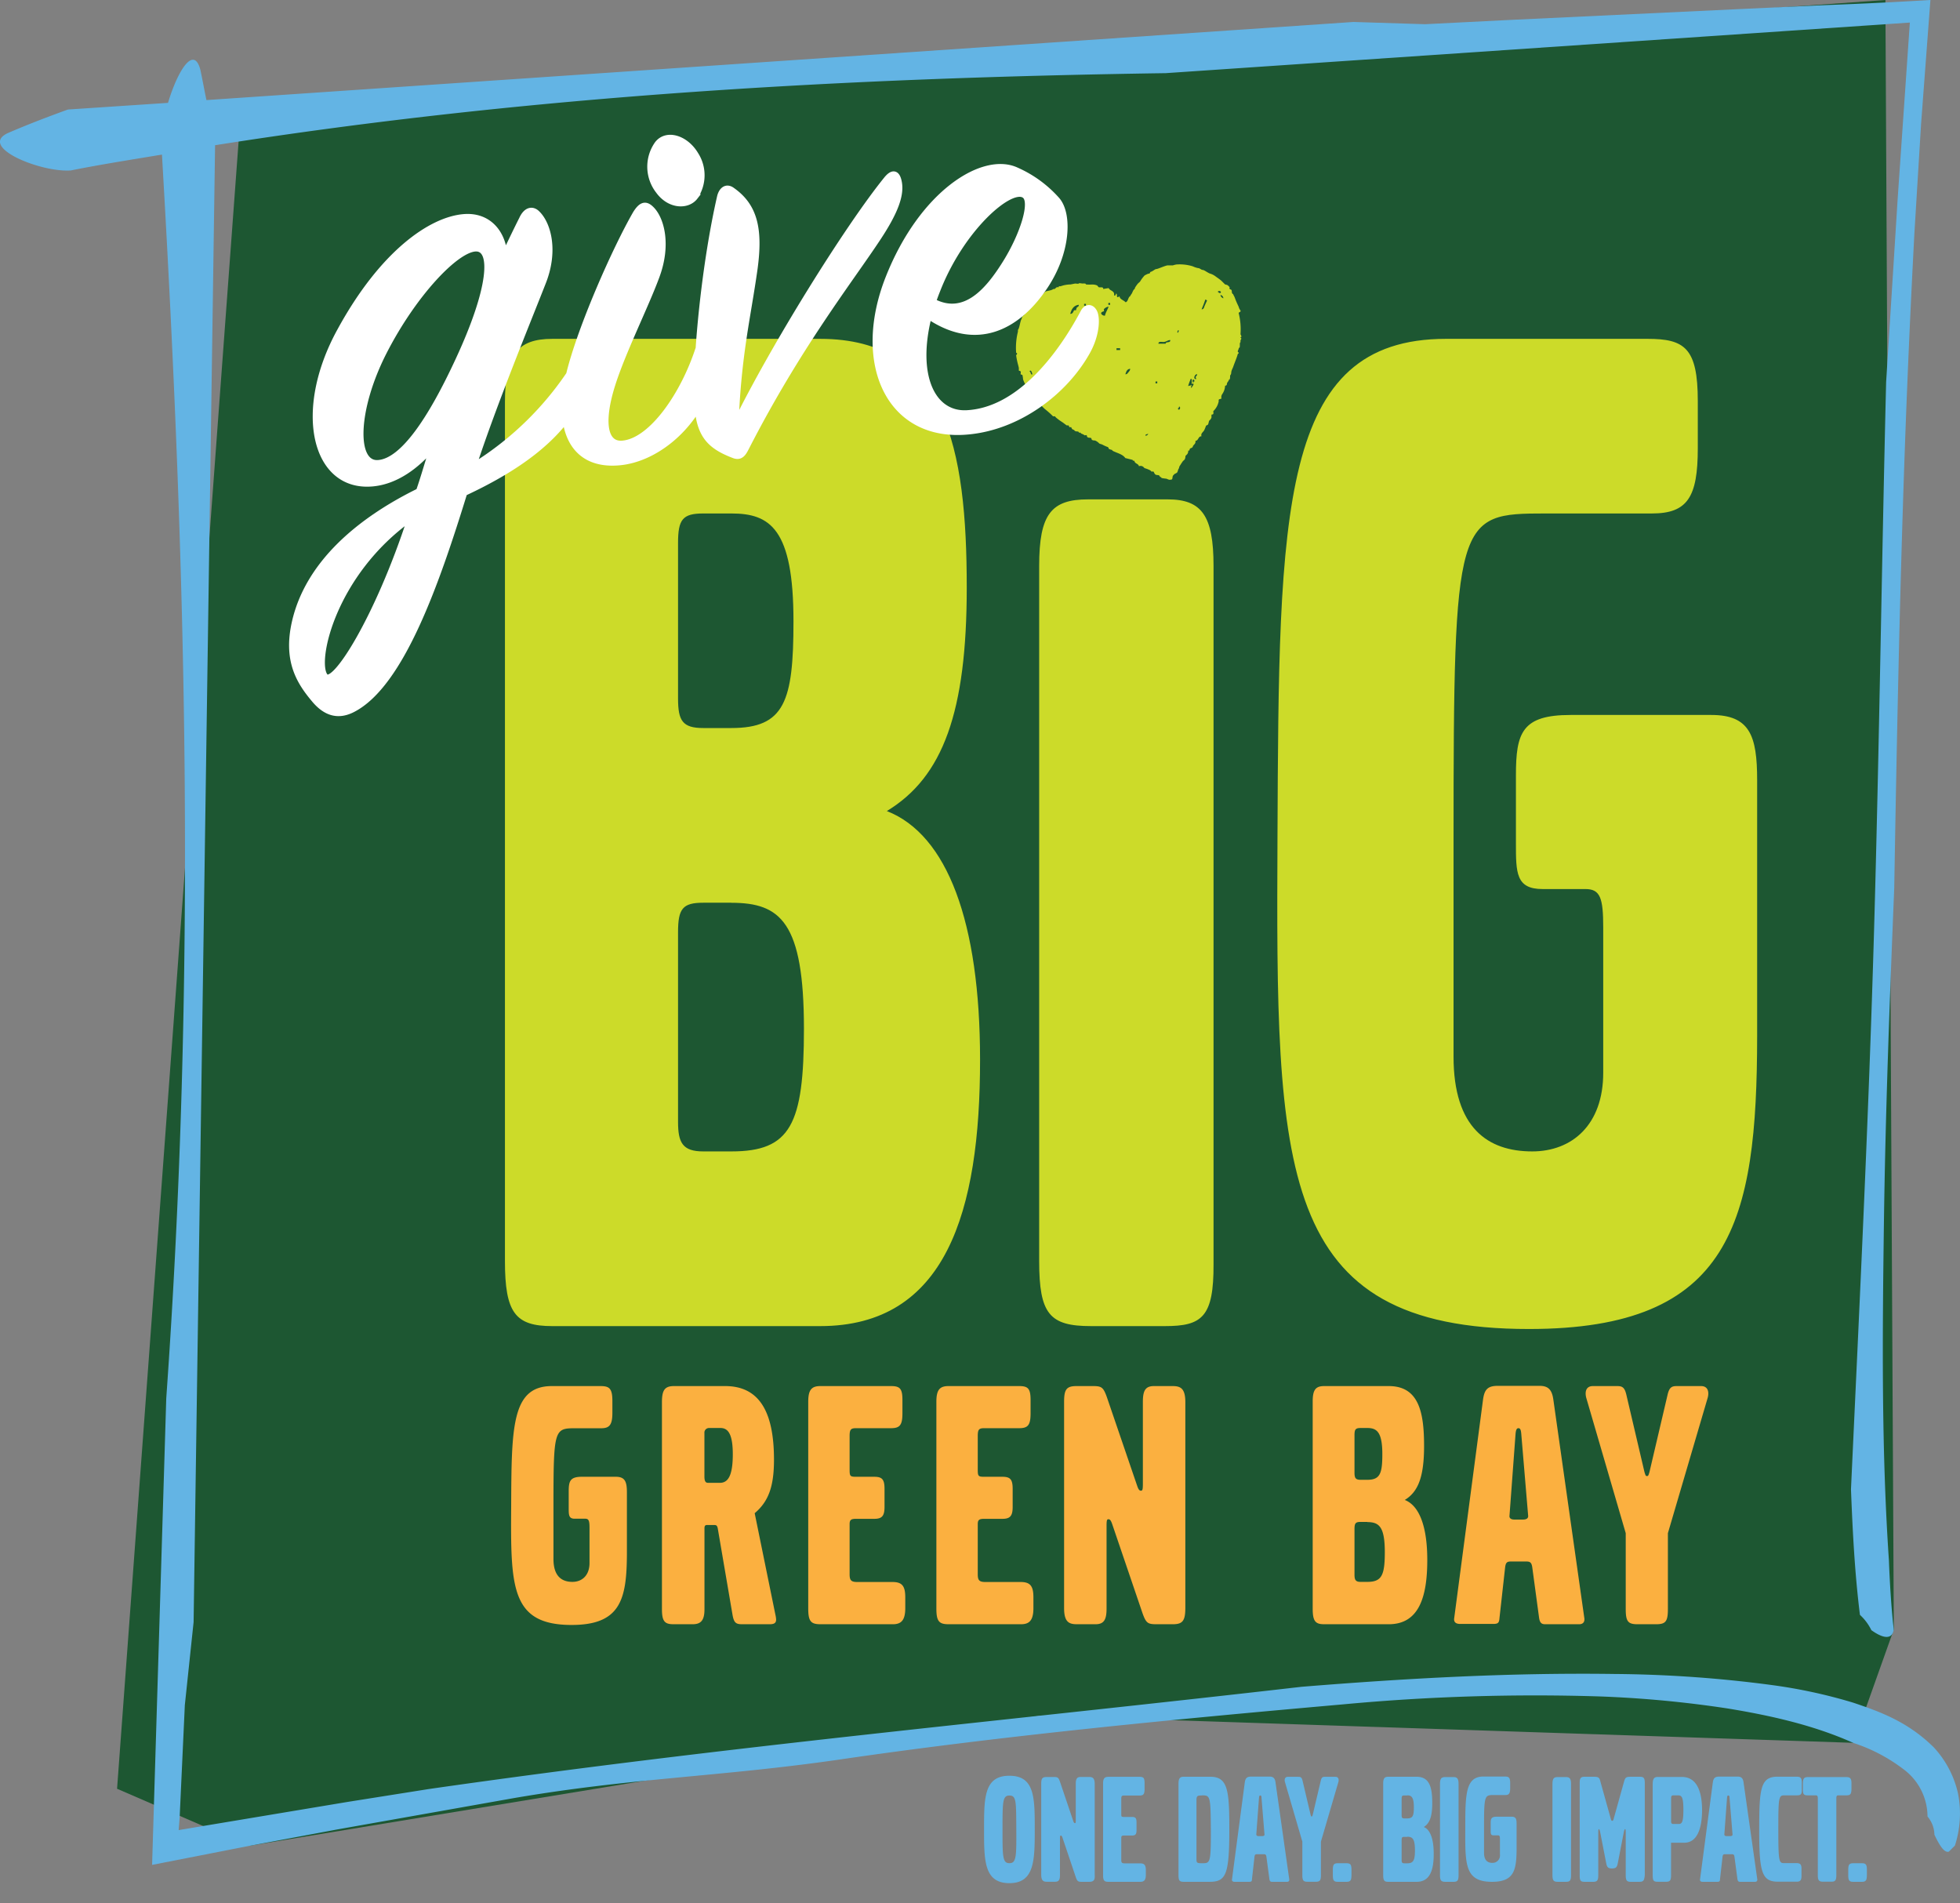 <svg viewBox="0 0 323.96 314.53" xmlns="http://www.w3.org/2000/svg"><rect x="0" y="0" width="323.96" height="314.53" fill="#808080" stroke="none"/><path d="M39.74 19.29l271.89-19.29 1.39 269.29-6.67 18.74-134.59-4.47-130.62 21.49-21.79-9.43 20.39-276.33z" fill="#1d5732"/><path d="M94.49 268.55c-10.09 0-10.09-6.31-10-19.65.06-13 .06-19.83 6.73-19.83h8c1.48 0 2 .35 2 2.48v1.89c0 1.95-.41 2.6-1.83 2.6h-4.25c-3.54 0-3.66.12-3.66 13v8.61c0 2.83 1.36 3.78 3.13 3.78 1.59 0 2.83-1.06 2.83-3.13v-5.78c0-1.18-.12-1.53-.71-1.53h-1.73c-1 .01-1-.62-1-1.8v-2.71c0-1.71.24-2.42 2.18-2.42h5.61c1.53 0 1.83.83 1.83 2.6v10.21c-.04 7.43-1.04 11.68-9.13 11.68zm32.75-.12h-4.6c-1.06 0-1.36-.29-1.59-1.71l-2.42-14.16c-.12-.53-.29-.53-.71-.53h-.83c-.35 0-.65-.06-.65.53v13.39c0 1.77-.53 2.48-1.95 2.48h-3.19c-1.48 0-1.89-.53-1.89-2.54v-34.16c0-2 .47-2.66 2-2.66h8.44c5.49 0 8.08 4 8.08 12.16 0 4.42-.89 6.9-3.19 8.85l3.42 16.76a4.84 4.84 0 0 1 .12.77c.02.58-.28.82-1.04.82zm-8.15-32.43h-1.89a.76.76 0 0 0-.77.83v7.17c0 .77.18 1.06.59 1.06h1.98c1.42 0 2.12-1.36 2.12-4.72s-.79-4.34-2.03-4.34zm28.5 32.43h-12c-1.59 0-2-.53-2-2.6v-34.16c0-1.95.53-2.6 2-2.6h11.68c1.47 0 1.89.41 1.89 2.3v2.18c0 1.95-.41 2.48-1.89 2.48h-5.78c-.88 0-1.06.24-1.06 1.3v5.49c0 1.12.06 1.24 1.06 1.24h3c1.3 0 1.71.41 1.71 2v3c0 1.53-.47 1.95-1.71 1.95h-3c-.83 0-1.06.18-1.06.88v8.26c0 .94.18 1.3 1.24 1.3h5.84c1.59 0 2.12.65 2.12 2.54v1.89c-.03 1.84-.63 2.55-2.04 2.55zm21.18 0h-12c-1.59 0-2-.53-2-2.6v-34.16c0-1.95.53-2.6 2-2.6h11.68c1.47 0 1.89.41 1.89 2.3v2.18c0 1.95-.41 2.48-1.89 2.48h-5.78c-.88 0-1.06.24-1.06 1.3v5.49c0 1.12.06 1.24 1.06 1.24h3c1.3 0 1.71.41 1.71 2v3c0 1.53-.47 1.95-1.71 1.95h-3c-.83 0-1.06.18-1.06.88v8.26c0 .94.18 1.3 1.24 1.3h5.84c1.59 0 2.12.65 2.12 2.54v1.89c-.03 1.84-.62 2.55-2.04 2.55zm25.08 0h-2.71c-1.42 0-1.71-.18-2.3-1.83l-5-14.69c-.24-.71-.41-.83-.65-.83s-.29.24-.29 1.12v13.63c0 1.83-.41 2.6-1.83 2.6h-3.07c-1.3 0-2.12-.35-2.12-2.66v-34.1c0-2.07.41-2.6 2.06-2.6h2.71c1.42 0 1.71.18 2.3 1.83l5 14.63c.24.71.41.83.65.83s.3-.24.3-1.12v-13.57c0-1.83.41-2.6 1.83-2.6h3.07c1.3 0 2.12.35 2.12 2.66v34c-.01 2.11-.42 2.7-2.07 2.7zm35.69 0h-10.68c-1.47 0-1.89-.53-1.89-2.6v-34.22c0-1.89.47-2.54 1.89-2.54h10.68c5 0 5.84 4.37 5.84 9.91 0 5-.94 7.55-3.19 8.91 2.42.94 3.72 4.43 3.72 9.91 0 6.09-1.35 10.63-6.37 10.63zm-3.54-32.43h-1.12c-.83 0-1 .24-1 1.18v6.2c0 .88.18 1.18 1 1.18h1.12c2.12 0 2.48-1.06 2.48-4.25 0-3.69-.95-4.31-2.48-4.31zm0 15.52h-1.12c-.83 0-1 .24-1 1.18v7.55c0 .83.18 1.18 1 1.18h1.12c2.36 0 2.89-1.06 2.89-4.9 0-4.21-.94-4.98-2.89-4.98zm35 16.91h-5.61c-.59 0-.88-.24-1-1.06l-1.13-8.37c-.12-.77-.35-.94-1-.94h-2.48c-.65 0-.89.12-1 .94l-.94 8.44c-.06.77-.24.94-1.06.94h-5.43c-.71 0-1.06-.29-1-.88l4.78-36.23c.24-1.71.83-2.24 2.48-2.24h6.84c1.42 0 2.07.59 2.3 2.3l5.13 36.17c.05.63-.3.93-.88.93zm-9.56-31.51c-.06-.65-.18-.89-.47-.89s-.41.3-.47.94l-1 13.51c-.06.35.18.65.77.65h1.48c.59 0 .88-.24.83-.65zm24.24 16.46v12.51c0 2.07-.35 2.54-1.95 2.54h-3.07c-1.59 0-1.95-.47-1.95-2.54v-12.51l-6.49-22.25c-.29-.94-.18-2.06 1.06-2.06h4c.83 0 1.24.18 1.53 1.42l3 12.8c.18.53.18.65.41.65s.24-.12.41-.65l3-12.8c.29-1.24.71-1.42 1.53-1.42h4c1.24 0 1.36 1.12 1.06 2.06z" fill="#fbb040"/><path d="M135.56 219.16h-44.27c-6.12 0-7.83-2.2-7.83-10.76v-141.88c0-7.83 2-10.52 7.83-10.52h44.28c20.79 0 24.22 18.1 24.22 41.1 0 20.55-3.91 31.31-13.21 36.94 10 3.91 15.41 18.35 15.41 41.09.01 25.19-5.64 44.03-26.43 44.03zm-14.68-134.3h-4.65c-3.42 0-4.16 1-4.16 4.89v25.68c0 3.67.73 4.89 4.16 4.89h4.65c8.81 0 10.27-4.4 10.27-17.61.01-15.4-3.91-17.85-10.27-17.85zm0 64.33h-4.65c-3.42 0-4.16 1-4.16 4.89v31.32c0 3.42.73 4.89 4.16 4.89h4.65c9.78 0 12-4.4 12-20.3-.01-17.61-3.88-20.79-12-20.79zm71.67 69.97h-12.23c-6.85 0-8.56-2-8.56-10.76v-114.87c0-8.56 2-11 8.07-11h13.17c5.63 0 7.58 2.69 7.58 11v115.35c.05 8.81-1.91 10.28-8.03 10.28zm60.18.48c-41.83 0-41.83-26.17-41.58-81.46.24-53.81.24-82.18 27.85-82.18h33.3c6.12 0 8.32 1.47 8.32 10.27v7.83c0 8.07-1.71 10.76-7.58 10.76h-17.62c-14.68 0-15.17.49-15.17 54.06v35.71c0 11.74 5.63 15.66 13 15.66 6.6 0 11.74-4.4 11.74-13v-24c0-4.89-.49-6.36-2.94-6.36h-7.09c-4.4 0-4.4-2.69-4.4-7.58v-11.19c0-7.09 1-10 9.05-10h23.24c6.36 0 7.58 3.42 7.58 10.76v42.32c-.03 30.76-4.19 48.4-37.7 48.4z" fill="#ccdb29"/><path d="M193.52 79.26c-.29.1-.5-.08-.75-.15a7.44 7.44 0 0 1-.77-.11c-.07 0 0-.14-.15-.15s-.19-.24-.3-.3-.42 0-.6-.15-.18-.35-.3-.45-.26.05-.3 0c-.18-.22-.31-.27-.75-.45l-.45-.15s-.32-.52-.9-.3c-.08-.46-.7-.39-.75-.9-.17 0-.27 0-.3-.15l-1.2-.3c-.46-.66-1.36-.81-2.1-1.2-.08 0 0-.14-.15-.15a3.44 3.44 0 0 1-.45-.15l-.15-.3a6.29 6.29 0 0 1-1-.45 3.65 3.65 0 0 1-.45-.15 1.89 1.89 0 0 0-.6-.45c-.17-.11-.37 0-.6-.15-.07 0-.09-.27-.15-.3-.24-.11-.41 0-.6-.15s0-.18-.15-.3-.26.05-.3 0a2.47 2.47 0 0 0-.6-.3c-.07 0 0-.14-.15-.15a.62.62 0 0 1-.15 0c-.1 0-.11-.13-.15-.15-.21-.09-.4 0-.6-.15s0-.14-.15-.15a1.45 1.45 0 0 1-.3-.15l-.15-.3h-.3s-.1-.28-.15-.3h-.3l-.6-.45-.45-.3c-.1-.06-.39-.28-.6-.45s-.21-.23-.3-.3h-.3a13.93 13.93 0 0 0-1.35-1.2c-.27-.24-.49-.49-.75-.75a3.72 3.72 0 0 1-.9-1c0-.08-.14 0-.15-.15v-.15s-.35-.29-.45-.45-.07-.31-.15-.45-.14 0-.15-.15-.31-.36-.45-.6a4.9 4.9 0 0 1-.6-1.2 5.08 5.08 0 0 0-.1-.7c0-.07-.27-.09-.3-.15s.06-.33 0-.45-.28-.11-.3-.15v-.45s-.08-.36-.15-.6a12.33 12.33 0 0 1-.3-1.5s.2-.16.15-.3-.14 0-.15-.15a10.92 10.92 0 0 1 .3-3.44v-.3c.25-.2.36-1.43.6-1.8a3.88 3.88 0 0 1 .15-.45c.14-.12.22-.11.3-.3v-.3s.43-.17.45-.45a2.36 2.36 0 0 1 .3-.75c.13-.18.49-.34.75-.6s.38-.42.6-.6.21-.23.3-.3.48-.23.75-.45a3.75 3.75 0 0 1 .3-.3c.32-.16 1.07-.19 1.35-.45.29.07.35-.18.6-.3h.3v-.15h.3a5 5 0 0 1 1.65-.3l.75-.15c.1 0 .53.07.6 0s.08-.08.6 0a3.25 3.25 0 0 1 .45 0c.07 0 .17.15.15.15.85.09 1.17-.1 1.8.15.14.06.21.26.3.3.26.11.76-.14.75.3l.9-.15c.21.49 1 .4.9 1.2.22.19.32-.29.3-.3.37.08-.11.94.6.45 0 .51.71.65 1 1 .37-.14.37-.55.6-.9.05-.08.14 0 .15-.15l.3-.45s.14-.35.3-.6c.05-.08.14 0 .15-.15s.28-.53.45-.75.31-.27.45-.45a5.65 5.65 0 0 1 .75-1l.3-.15a1.27 1.27 0 0 1 .45-.15c.16 0 .1-.29.3-.3a1.49 1.49 0 0 0 .3-.15c.15-.07.37-.29.6-.3s1.32-.51 1.8-.6h.9a3.65 3.65 0 0 1 .6-.15 7.42 7.42 0 0 1 2.69.3 3.64 3.64 0 0 0 .9.3c.28 0 .49.29.75.3s.76.43 1.2.6a2.8 2.8 0 0 1 .9.45c.29.22.67.46 1 .75l.6.6s.32.05.45.15a3.69 3.69 0 0 1 .3.3c0 .05-.05.26 0 .3a2.7 2.7 0 0 1 .3.15c.11.2 0 .39.15.6s.14 0 .15.15a1.52 1.52 0 0 0 .15.3c.11.23.17.43.3.75s.3.68.45 1a1.46 1.46 0 0 0 .3.6c.08.33-.29.21-.3.45a11.05 11.05 0 0 1 .3 3.44c0 .13.14.24.15.45 0 0-.15.06-.15.15l.15.15-.15.3v.3c-.2.16-.05.43-.15.9 0 0-.14 0-.15.15s-.12.25-.15.45.19.16.15.3-.13.07-.15.15c-.18.66-.5 1.37-.75 2.1-.09.26-.23.47-.3.75s0 .4-.15.6 0 .37-.15.75c0 .06-.14 0-.15.15s-.28.32-.3.6-.18.27-.3.3a2.59 2.59 0 0 1-.45 1.35.9.9 0 0 0-.15.75c-.14.16-.55 0-.45.45a3.06 3.06 0 0 1-.9 1.65c0 .13.05.32 0 .45s-.27.08-.3.15v.45a.93.93 0 0 1-.3.45c-.19.15-.11.41-.3.75l-.3.15a6.82 6.82 0 0 1-.3.75c-.19.34-.61.53-.45 1-.58 0-.47.73-1 .75.08.58-.38.62-.45 1-.08.18-.32.18-.45.3s0 .41-.3.3a.88.88 0 0 1-.15.6l-.3.3s0 .42-.15.6-.25.21-.3.3-.2.27-.3.45-.29.38-.3.6a1.48 1.48 0 0 1-.15.3 2.7 2.7 0 0 1-.15.45c-.16.21-.48.21-.6.45-.33.2-.05.82-.47.76zm7.93-30.84h.3c.23-.37-.51-.44-.45-.15.1.01.18.02.16.15zm.75.9c0-.37-.23-.47-.45-.6-.02.37.25.47.46.6zm-3.59 1.8c.37 0 .41-.36.45-.45.11-.28.45-1 .45-1s-.16-.17-.3-.15c-.16.54-.39 1.05-.6 1.59zm-15.42-.75h.3v-.3h-.3zm-4 .15h.3v-.3h-.3zm-2.25 1.35c.41 0 .47-.44.6-.6h.3s.09-.36.15-.45.38-.14.3-.45c-.85.13-1.19.74-1.39 1.49zm5.54-.75c-.05 0 0 .25 0 .3s-.6.11-.45.45a.66.66 0 0 0 .6.3c.13-.57.45-1 .6-1.5a1.36 1.36 0 0 0-.79.44zm12.24 3.88c0-.18.27-.34 0-.45-.02.18-.27.35 0 .45zm-2.25 1.5c-.34.08-1-.19-1 .3h1.2c0-.41.84-.05.75-.6-.34-.01-.57.22-.95.3zm-7.93 1.35h.6v-.3h-.6zm1.5 4c.26 0 .34-.17.45-.3s.34-.37.3-.6c-.52.05-.66.49-.79.94zm-15.42 0c0-.26-.28-.89-.45-.45.28.06.1.54.45.49zm27.1.75c-.25-.56.09-.24.15-.75-.39-.09-.74.89-.16.79zm-1.35 1.2l.6-.15c0 .18-.27.34 0 .45 0-.22.56-.61.15-.75-.32.55.06-.84-.3-.75a10.41 10.41 0 0 0-.45 1.24zm.9-.6c0-.09 0-.18.15-.15 0-.18 0-.35-.3-.3.02.25-.03.47.14.49zm-6.29.15h.3v-.3h-.28zm3.74 4v.3c.37.23.44-.51.15-.45-.01.17-.02.26-.15.23zm-5.39 4.64a.41.41 0 0 0 .45-.3c-.24.1-.52.06-.45.38z" fill="#ccdb29" fill-rule="evenodd"/><path d="M313.09 146.77c.41-24.08.89-48.19 1.74-72.26q.64-18.06 1.6-36.07l1.1-18 1.54-20.44c-8.66.51-12.63.66-18.27.88l-13.08.61-38.25 1.81-13.93.7-11.84-.37-189.58 12.91c-.35-1.67-.65-3.36-1-5-1.12-4.23-3.82.33-5.35 5.46l-16.54 1.1c-3.34 1.21-6.67 2.48-9.95 3.9-4.89 2.3 5.42 6.52 10.42 6.17 5-1 10-1.78 15.07-2.62 4.16 71.17 5.63 136.36.71 205.54l-2.34 77.11 16-3.13 14.57-2.72 29.19-5.18c19.48-3.34 33.78-3.51 53.33-6.3 27.19-4 56-6.75 83.9-9.21a341.67 341.67 0 0 1 42.21-1.3 185.1 185.1 0 0 1 21.27 2c7 1.15 14.16 2.74 20.73 5.69a27.81 27.81 0 0 1 8.25 4.32 9.77 9.77 0 0 1 4 7.84 4.76 4.76 0 0 1 1.14 3c1.06 2.25 1.77 3 2.39 2.8l1-1a17.19 17.19 0 0 0 .51-8.62 16.47 16.47 0 0 0-4-7.61c-4.32-4.27-8.92-5.9-13.33-7.39a85.83 85.83 0 0 0-13.3-2.89 207.43 207.43 0 0 0-26.16-1.85c-17.34-.24-34.56.73-51.72 2.12-49.87 5.73-95 9.82-144.27 16.9l-13.43 2.13-27.89 4.65.11-1.39.06-.82.1-2.17.75-16.27 1.45-13.73 3.55-244.07c52.74-8.32 104.84-11.14 157.12-11.91l123-8.36-2 28.93-1.92 30.48c-.74 30.21-1.13 60.39-2 90.77s-2.36 60.89-3.81 92.22c.27 6.92.62 13.84 1.48 20.75a8.47 8.47 0 0 1 1.89 2.53c3.67 2.62 3.69-.2 3.69-.15-.41-3.69-.64-7.54-.79-11.4-1.24-18.2-1.08-36.85-.83-55.38s.95-37.13 1.71-55.71z" fill="#63b4e4"/><path d="M76.73 81.46c-4.47 14.48-10.37 31.71-18.51 35.8-2 1-4.12.9-6.24-1.64-2.47-2.93-4.67-6.4-3.25-12.73 2.17-9.65 10.56-16.81 20.52-21.7.84-2.39 1.55-5 2.37-7.46-2.75 3.29-6.2 5.81-10.05 6.16-9.58.87-12.64-12-5.33-25.25 7-12.82 15-18.27 20.36-18.75 4.17-.38 6.54 2.67 6.77 6.32 1.06-2.2 2-4.18 2.92-6 .7-1.53 1.74-1.73 2.55-.86 1.73 1.73 3 6.14.83 11.48-2.56 6.53-8 19.73-11.45 30.23a52.18 52.18 0 0 0 17.24-17.35c.55-.89 1.49-1 1.79 0s0 3.26-1.54 6.23c-3.49 6.77-10.61 11.62-18.98 15.52zm-23 30.33c1.53 1.86 8.78-9.72 14.13-26.17-12.86 9.14-16.11 23.83-14.12 26.17zm24.92-70.73c-3.25.08-10.25 7.44-15.16 17s-5.14 18.74-1 18.47 8.79-7.31 13.28-17c5.57-11.99 5.92-18.53 2.88-18.47zm15.43 20.77c1.92-7.84 7.68-20.75 11-26.52.83-1.33 1.53-1.71 2.45-.85 1.71 1.53 3 5.93.92 11.36-1.77 4.78-5.51 12.26-7.23 17.67-2 6.27-1.38 10.31 1.93 9.8 4.67-.63 9.78-8 12.25-15.5.44-1 1.18-.94 1.67-.15 1 1.59.87 3.81-.15 6.52-2.54 6.74-8.71 11.71-14.54 12.24-7.87.73-10.45-5.76-8.3-14.57zm20.78-29.29c-1.22 1.58-4.17 1.53-6-1a6.49 6.49 0 0 1-.17-7.76c1.51-1.92 4.64-.94 6.25 1.75a6.32 6.32 0 0 1-.09 7.01zm31.66-2.86c1-1.25 1.69-1.1 2 .24.51 2.16-.5 5-3.45 9.45-4.62 7-13.19 17.89-21.76 34.63-.45.88-.9 1.66-2 1.23-4.24-1.61-5.89-3.56-6.07-9.11-.24-7.33 1.23-22.48 3.79-33.64.31-1.18 1.11-1.68 2-1 3.7 2.61 4.57 6.41 3.69 12.9-1.15 8.19-2.71 14.21-3.14 25.7 6.32-12.88 18.52-32.46 24.94-40.4zm13.15 38.62c8.68-.36 15.54-9.39 19.4-16.67.45-.88 1.28-1 1.78-.06s.44 3.74-1.19 6.62c-3.8 6.75-11.39 12.27-19.4 13.09-13.26 1.42-18.97-11.19-13.42-25.28s15.7-20.39 21.16-17.84a19.45 19.45 0 0 1 6.65 4.84c2.1 2.33 1.84 8.76-2.05 14.47-4.54 6.71-11.27 10.05-19.1 4.77-2.5 9.91.62 16.25 6.17 16.06zm6.48-24.74c2.94-4.68 4.74-10.3 3.18-11.31-2.33-1.58-10.43 5.45-14.43 15.75-.26.65-.51 1.31-.67 1.85 5.39 2.81 9.26-2.06 11.92-6.29z" fill="#fff" stroke="#fff" stroke-miterlimit="10"/><path d="M166.84 311.22c-4.21 0-4.19-3.77-4.19-8.94s0-8.81 4.19-8.81 4.19 3.64 4.19 8.81-.03 8.94-4.19 8.94zm0-14.48c-1.12 0-1.14 1-1.14 5.54s0 5.64 1.14 5.64 1.17-1.07 1.14-5.64.02-5.54-1.14-5.54zm13.16 14.26h-1.2c-.62 0-.75-.08-1-.81l-2.18-6.47c-.1-.31-.18-.36-.29-.36s-.13.1-.13.49v6c0 .81-.18 1.14-.81 1.14h-1.35c-.57 0-.94-.16-.94-1.17v-15c0-.91.18-1.14.91-1.14h1.2c.62 0 .75.08 1 .81l2.18 6.45c.1.31.18.36.29.36s.13-.1.13-.49v-6c0-.81.18-1.14.81-1.14h1.38c.57 0 .94.16.94 1.17v15c.06.89-.17 1.16-.94 1.16zm8.5 0h-5.3c-.7 0-.88-.23-.88-1.14v-15.07c0-.86.23-1.14.88-1.14h5.15c.65 0 .83.18.83 1v1c0 .86-.18 1.09-.83 1.09h-2.55c-.39 0-.47.1-.47.57v2.42c0 .49 0 .55.47.55h1.3c.57 0 .75.18.75.88v1.33c0 .68-.21.86-.75.86h-1.3c-.36 0-.47.08-.47.39v3.64c0 .42.08.57.55.57h2.57c.7 0 .94.29.94 1.12v.83c-.01.77-.27 1.1-.89 1.1zm11.41 0h-4.21c-.75 0-.91-.18-.91-1.12v-15.07c0-.86.21-1.17.83-1.17h4.45c2.89 0 3.12 2.31 3.12 8.66 0 7.54-.55 8.7-3.28 8.7zm-1.27-14.27c-.73 0-.88.08-.88.78v9.72c0 .65.08.7 1 .7 1.27 0 1.38-.13 1.38-5.36-.05-5.78-.07-5.86-1.5-5.86zm14.08 14.27h-2.47c-.26 0-.39-.1-.44-.47l-.49-3.67c-.05-.34-.16-.42-.44-.42h-1.09c-.29 0-.39.05-.44.42l-.42 3.72c0 .34-.1.42-.47.42h-2.39c-.31 0-.47-.13-.44-.39l2.11-16c.1-.75.36-1 1.09-1h3c.62 0 .91.26 1 1l2.26 15.94c.05.31-.09.45-.37.45zm-4.21-13.88c0-.29-.08-.39-.21-.39s-.18.13-.21.42l-.44 6c0 .16.08.29.34.29h.65c.26 0 .39-.1.36-.29zm9.82 7.24v5.51c0 .91-.16 1.12-.86 1.12h-1.35c-.7 0-.86-.21-.86-1.12v-5.51l-2.86-9.8c-.13-.42-.08-.91.47-.91h1.74c.36 0 .55.08.68.62l1.33 5.64c.08.23.08.29.18.29s.1-.05.18-.29l1.33-5.64c.13-.55.31-.62.68-.62h1.74c.55 0 .6.49.47.91zm4.24 6.64h-1.46c-.73 0-.81-.34-.81-1.17v-.73c0-.83.08-1.17.81-1.17h1.46c.73 0 .81.34.81 1.17v.73c-.01.82-.08 1.17-.81 1.17zm11.59 0h-4.71c-.65 0-.83-.23-.83-1.14v-15.1c0-.83.21-1.12.83-1.12h4.71c2.21 0 2.57 1.92 2.57 4.37 0 2.18-.42 3.33-1.4 3.93 1.07.42 1.64 2 1.64 4.37.03 2.69-.6 4.69-2.81 4.69zm-1.56-14.27h-.49c-.36 0-.44.1-.44.52v2.75c0 .39.08.52.44.52h.49c.94 0 1.09-.47 1.09-1.87 0-1.65-.41-1.94-1.09-1.94zm0 6.84h-.49c-.36 0-.44.1-.44.52v3.33c0 .36.08.52.44.52h.49c1 0 1.27-.47 1.27-2.16 0-1.89-.41-2.23-1.27-2.23zm7.62 7.43h-1.3c-.73 0-.91-.21-.91-1.14v-15c0-.91.21-1.17.86-1.17h1.4c.6 0 .81.29.81 1.17v15.08c-.01.89-.21 1.06-.86 1.06zm6.39 0c-4.45 0-4.45-2.78-4.42-8.66 0-5.72 0-8.74 3-8.74h3.54c.65 0 .88.16.88 1.09v.83c0 .86-.18 1.14-.81 1.14h-1.9c-1.56 0-1.61.05-1.61 5.75v3.8c0 1.25.6 1.66 1.38 1.66a1.23 1.23 0 0 0 1.25-1.38v-2.49c0-.52-.05-.68-.31-.68h-.75c-.47 0-.47-.29-.47-.81v-1.2c0-.75.1-1.07 1-1.07h2.47c.68 0 .81.36.81 1.14v4.5c-.05 3.29-.49 5.12-4.06 5.12zm12.2 0h-1.3c-.73 0-.91-.21-.91-1.14v-15c0-.91.21-1.17.86-1.17h1.4c.6 0 .81.29.81 1.17v15.08c-.01.89-.21 1.06-.86 1.06zm12.11 0h-1.38c-.68 0-.83-.26-.83-1.09v-7c0-.23 0-.62-.1-.62s-.18.31-.23.57l-1 5.15c-.13.65-.39.78-.94.78s-.81-.13-.94-.78l-1-5.15c-.05-.26-.13-.57-.23-.57s-.1.39-.1.62v7c0 .83-.16 1.09-.83 1.09h-1.38c-.73 0-.86-.18-.86-1.12v-15.17c0-.86.16-1.07.83-1.07h1.43c.83 0 1 .08 1.17.81l1.74 6.24c.05.18.13.23.21.23s.16-.05.21-.23l1.74-6.24c.21-.73.34-.81 1.17-.81h1.43c.68 0 .83.21.83 1.07v15.16c-.08.93-.21 1.13-.94 1.13zm7.46-6.46h-2.18v5.33c0 .91-.16 1.12-.83 1.12h-1.37c-.7 0-.83-.18-.83-1.12v-15c0-.88.21-1.2.83-1.2h4c2.18 0 3.33 1.9 3.33 5.54-.03 3.46-1.05 5.33-2.95 5.33zm-1-7.83h-.75c-.26 0-.42.05-.42.47v3.82c0 .34.1.44.39.44h.86c.52 0 .78-.26.78-2.31s-.24-2.42-.87-2.42zm12.7 14.29h-2.47c-.26 0-.39-.1-.44-.47l-.49-3.67c-.05-.34-.16-.42-.44-.42h-1.09c-.29 0-.39.05-.44.42l-.42 3.72c0 .34-.1.42-.47.42h-2.39c-.31 0-.47-.13-.44-.39l2.11-16c.1-.75.36-1 1.09-1h3c.62 0 .91.26 1 1l2.26 15.94c.05.31-.11.45-.37.45zm-4.21-13.88c0-.29-.08-.39-.21-.39s-.18.13-.21.42l-.44 6c0 .16.08.29.34.29h.65c.26 0 .39-.1.36-.29zm11.13-.41h-2c-1 0-1.07.16-1.07 5.64s.13 5.56 1 5.56h2c.62 0 .83.23.83.88v1.25c0 .7-.21.94-.78.94h-3.09c-2.63 0-3.12-1.46-3.12-8.35s.16-9 3-9h3.23c.6 0 .81.23.81.91v1.17c.02.82-.14 1-.81 1zm8.21 0h-1.35c-.26 0-.34.1-.34.52v12.61c0 .91-.16 1.14-.83 1.14h-1.35c-.7 0-.88-.23-.88-1.07v-12.68c0-.47-.13-.52-.34-.52h-1.35c-.62 0-.78-.18-.78-1v-.88c0-.91.18-1.14.86-1.14h6.34c.62 0 .83.26.83 1v1c-.02.79-.18 1.02-.81 1.02zm2.54 14.29h-1.45c-.73 0-.81-.34-.81-1.17v-.73c0-.83.08-1.17.81-1.17h1.46c.73 0 .81.34.81 1.17v.73c-.01.82-.09 1.17-.82 1.17z" fill="#63b4e4"/></svg>
